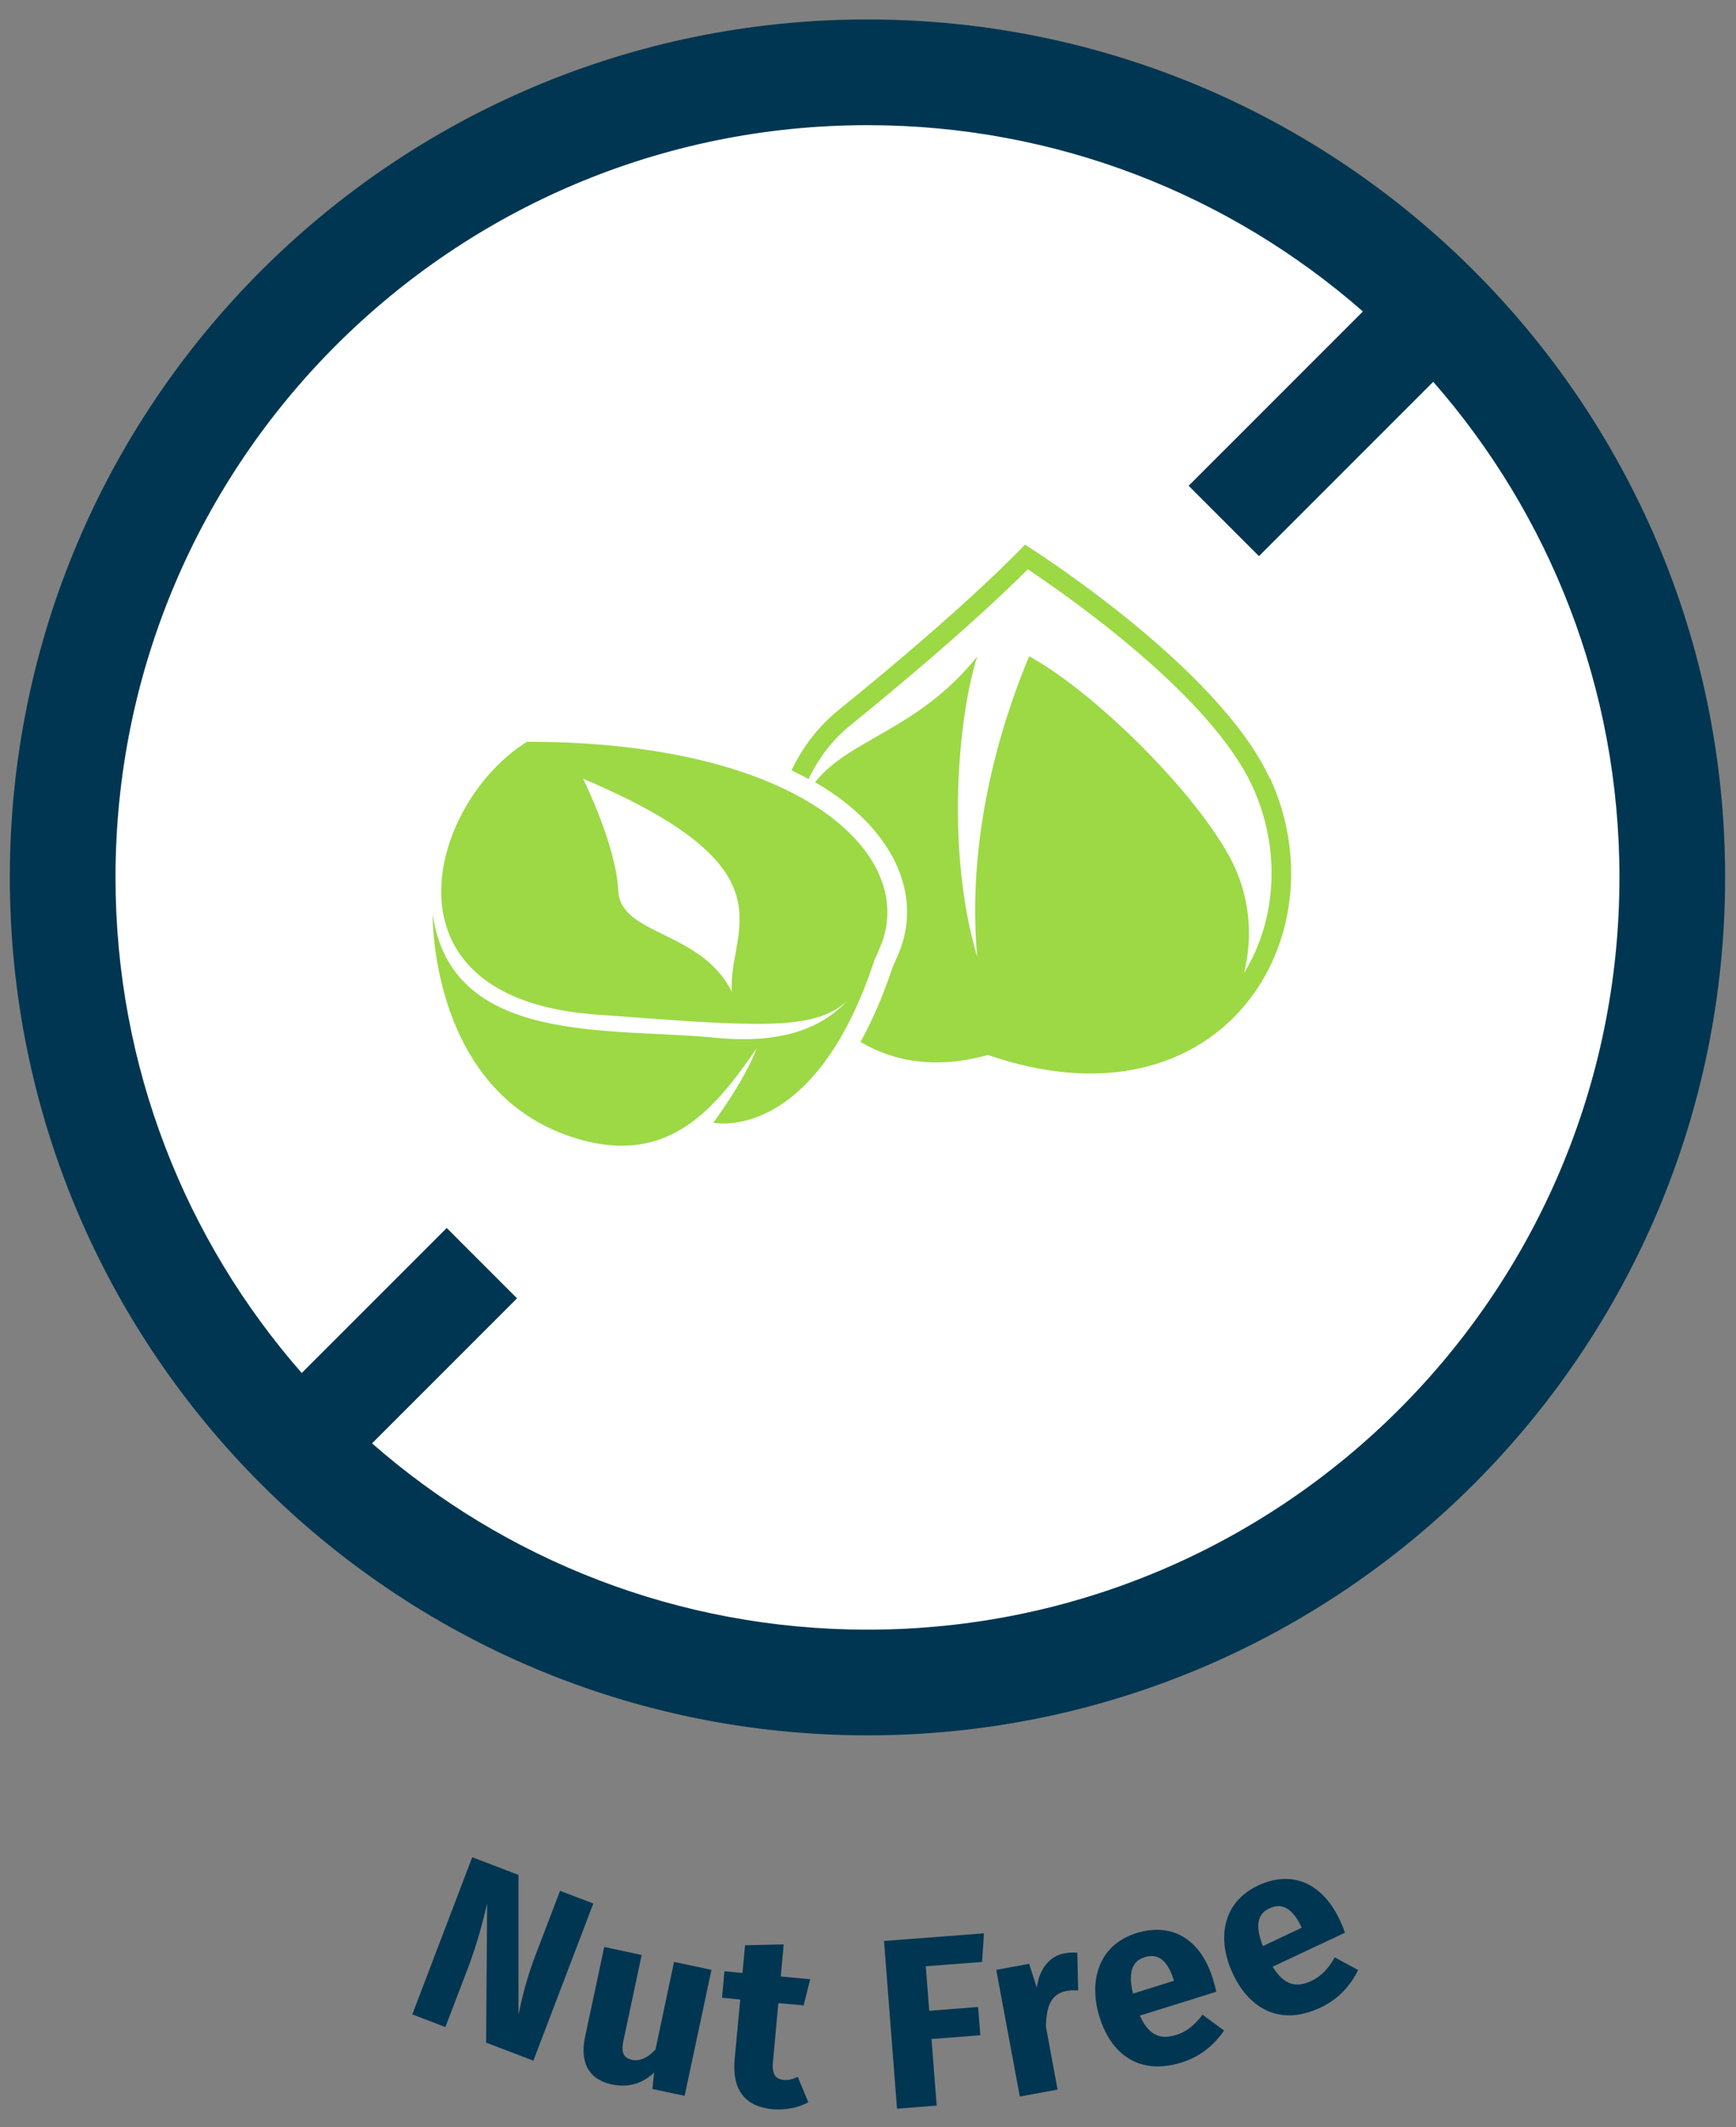 <svg xmlns="http://www.w3.org/2000/svg" width="80" height="98" viewBox="0 0 80 98" fill="none"><rect x="0" y="0" width="80" height="98" fill="#808080" stroke="none"/><path d="M22.401 94.098L22.449 87.688C22.281 88.375 22.049 89.388 21.539 90.73L20.525 93.38L19 92.797L21.762 85.557L23.893 86.371V92.813C24.021 92.19 24.245 91.184 24.692 90.027L25.809 87.105L27.342 87.688L24.58 94.928L22.401 94.098Z" fill="#003651"></path><path d="M30.064 96.229L30.144 95.479C29.585 95.998 28.955 96.181 28.189 96.022C27.103 95.79 26.72 94.976 26.959 93.85L27.845 89.691L29.57 90.059L28.731 94.002C28.604 94.593 28.763 94.808 29.122 94.888C29.482 94.968 29.865 94.792 30.208 94.409L31.062 90.378L32.787 90.745L31.549 96.549L30.049 96.229H30.064Z" fill="#003651"></path><path d="M37.241 96.845C36.77 97.116 36.131 97.212 35.596 97.164C34.295 97.036 33.728 96.238 33.856 94.849L34.112 92.111L33.273 92.031L33.385 90.81L34.215 90.889L34.335 89.612L36.115 89.572L35.98 91.049L37.337 91.177L37.033 92.382L35.868 92.278L35.62 94.993C35.565 95.559 35.74 95.775 36.107 95.815C36.307 95.831 36.514 95.799 36.762 95.671L37.249 96.845H37.241Z" fill="#003651"></path><path d="M42.662 90.579L42.822 92.631L45.073 92.455L45.177 93.756L42.926 93.932L43.165 96.997L41.337 97.141L40.738 89.414L45.344 89.062L45.257 90.38L42.67 90.579H42.662Z" fill="#003651"></path><path d="M49.646 89.963L49.686 91.695C49.494 91.687 49.343 91.679 49.143 91.719C48.417 91.855 48.217 92.446 48.201 93.372L48.736 96.261L46.996 96.581L45.91 90.745L47.427 90.466L47.778 91.567C47.89 90.705 48.369 90.115 49.039 89.987C49.263 89.947 49.438 89.939 49.638 89.955L49.646 89.963Z" fill="#003651"></path><path d="M56.041 91.758L52.529 92.852C52.96 93.826 53.526 93.954 54.221 93.738C54.676 93.594 55.035 93.307 55.418 92.812L56.408 93.539C55.985 94.161 55.363 94.728 54.444 95.015C52.553 95.606 51.219 94.688 50.669 92.916C50.142 91.216 50.653 89.587 52.369 89.052C53.989 88.549 55.315 89.308 55.889 91.144C55.945 91.327 56.017 91.583 56.049 91.758H56.041ZM54.077 91.176C53.83 90.409 53.431 89.946 52.752 90.162C52.201 90.338 51.97 90.8 52.209 91.838L54.101 91.248L54.077 91.176Z" fill="#003651"></path><path d="M61.973 89.037L58.644 90.601C59.211 91.511 59.785 91.559 60.448 91.248C60.879 91.04 61.198 90.713 61.51 90.17L62.587 90.753C62.252 91.432 61.717 92.078 60.847 92.485C59.059 93.332 57.606 92.605 56.816 90.929C56.057 89.324 56.337 87.632 57.965 86.865C59.506 86.139 60.919 86.706 61.741 88.446C61.821 88.614 61.925 88.861 61.98 89.037H61.973ZM59.953 88.733C59.602 88.007 59.139 87.608 58.5 87.911C57.973 88.159 57.813 88.653 58.197 89.651L59.985 88.805L59.953 88.733Z" fill="#003651"></path><path d="M39.955 79.125C61.342 79.125 78.68 61.787 78.68 40.4C78.68 19.013 61.342 1.676 39.955 1.676C18.568 1.676 1.23 19.013 1.23 40.4C1.23 61.787 18.568 79.125 39.955 79.125Z" fill="white"></path><path d="M39.976 0.896C18.151 0.896 0.453 18.594 0.453 40.419C0.453 62.244 18.151 79.942 39.976 79.942C61.801 79.942 79.499 62.244 79.499 40.419C79.499 18.594 61.801 0.896 39.976 0.896ZM39.976 75.073C31.235 75.073 23.244 71.832 17.145 66.491L23.827 59.81L20.586 56.569L13.904 63.25C8.564 57.151 5.323 49.169 5.323 40.419C5.323 21.285 20.841 5.766 39.976 5.766C48.717 5.766 56.708 9.007 62.807 14.348L54.776 22.378L58.017 25.619L66.048 17.588C71.388 23.687 74.629 31.67 74.629 40.419C74.629 59.554 59.111 75.073 39.976 75.073Z" fill="#003651"></path><path d="M58.515 35.86C56.129 30.66 47.233 25.088 47.233 25.088C47.233 25.088 44.84 27.695 38.619 32.729C37.688 33.488 36.978 34.432 36.475 35.488C36.744 35.619 37.006 35.75 37.261 35.888C37.702 34.964 38.323 34.115 39.178 33.419C43.833 29.646 46.35 27.24 47.364 26.226C49.371 27.564 55.812 32.088 57.715 36.225C59.019 39.06 58.867 42.336 57.329 44.818C57.771 43.06 57.584 41.115 56.619 39.391C54.791 36.129 50.212 31.743 47.426 30.233C46.529 32.377 44.474 37.888 45.033 44.081C43.578 39.184 44.15 33.019 45.033 30.246C42.275 33.66 39.185 34.005 37.557 36.032C38.964 36.846 40.068 37.825 40.819 38.956C41.874 40.543 42.088 42.308 41.412 43.922C41.316 44.142 41.226 44.349 41.137 44.549C40.681 45.915 40.178 47.053 39.654 47.998C41.219 48.929 43.192 49.253 45.523 48.598C56.288 52.315 61.888 43.163 58.529 35.846L58.515 35.86Z" fill="#9CD945"></path><path d="M24.296 34.164C19.821 36.923 17.152 45.971 27.441 46.736C34.834 47.281 37.496 47.529 39.048 46.102C37.951 47.267 36.193 48.122 32.965 47.805C28.082 47.322 20.807 48.191 19.938 42.109C19.938 42.109 19.779 50.488 26.682 52.481C30.855 53.681 32.965 51.053 34.868 48.295C34.296 49.819 32.868 51.722 32.868 51.722C32.868 51.722 37.496 52.715 40.289 44.253C40.289 44.253 40.282 44.267 40.275 44.274C40.372 44.06 40.475 43.84 40.572 43.598C42.289 39.502 37.144 34.171 24.289 34.171L24.296 34.164ZM33.724 45.688C32.296 42.833 28.579 43.115 28.489 41.019C28.393 38.923 26.869 35.874 26.869 35.874C36.772 40.06 33.531 42.826 33.724 45.681V45.688Z" fill="#9CD945"></path></svg>